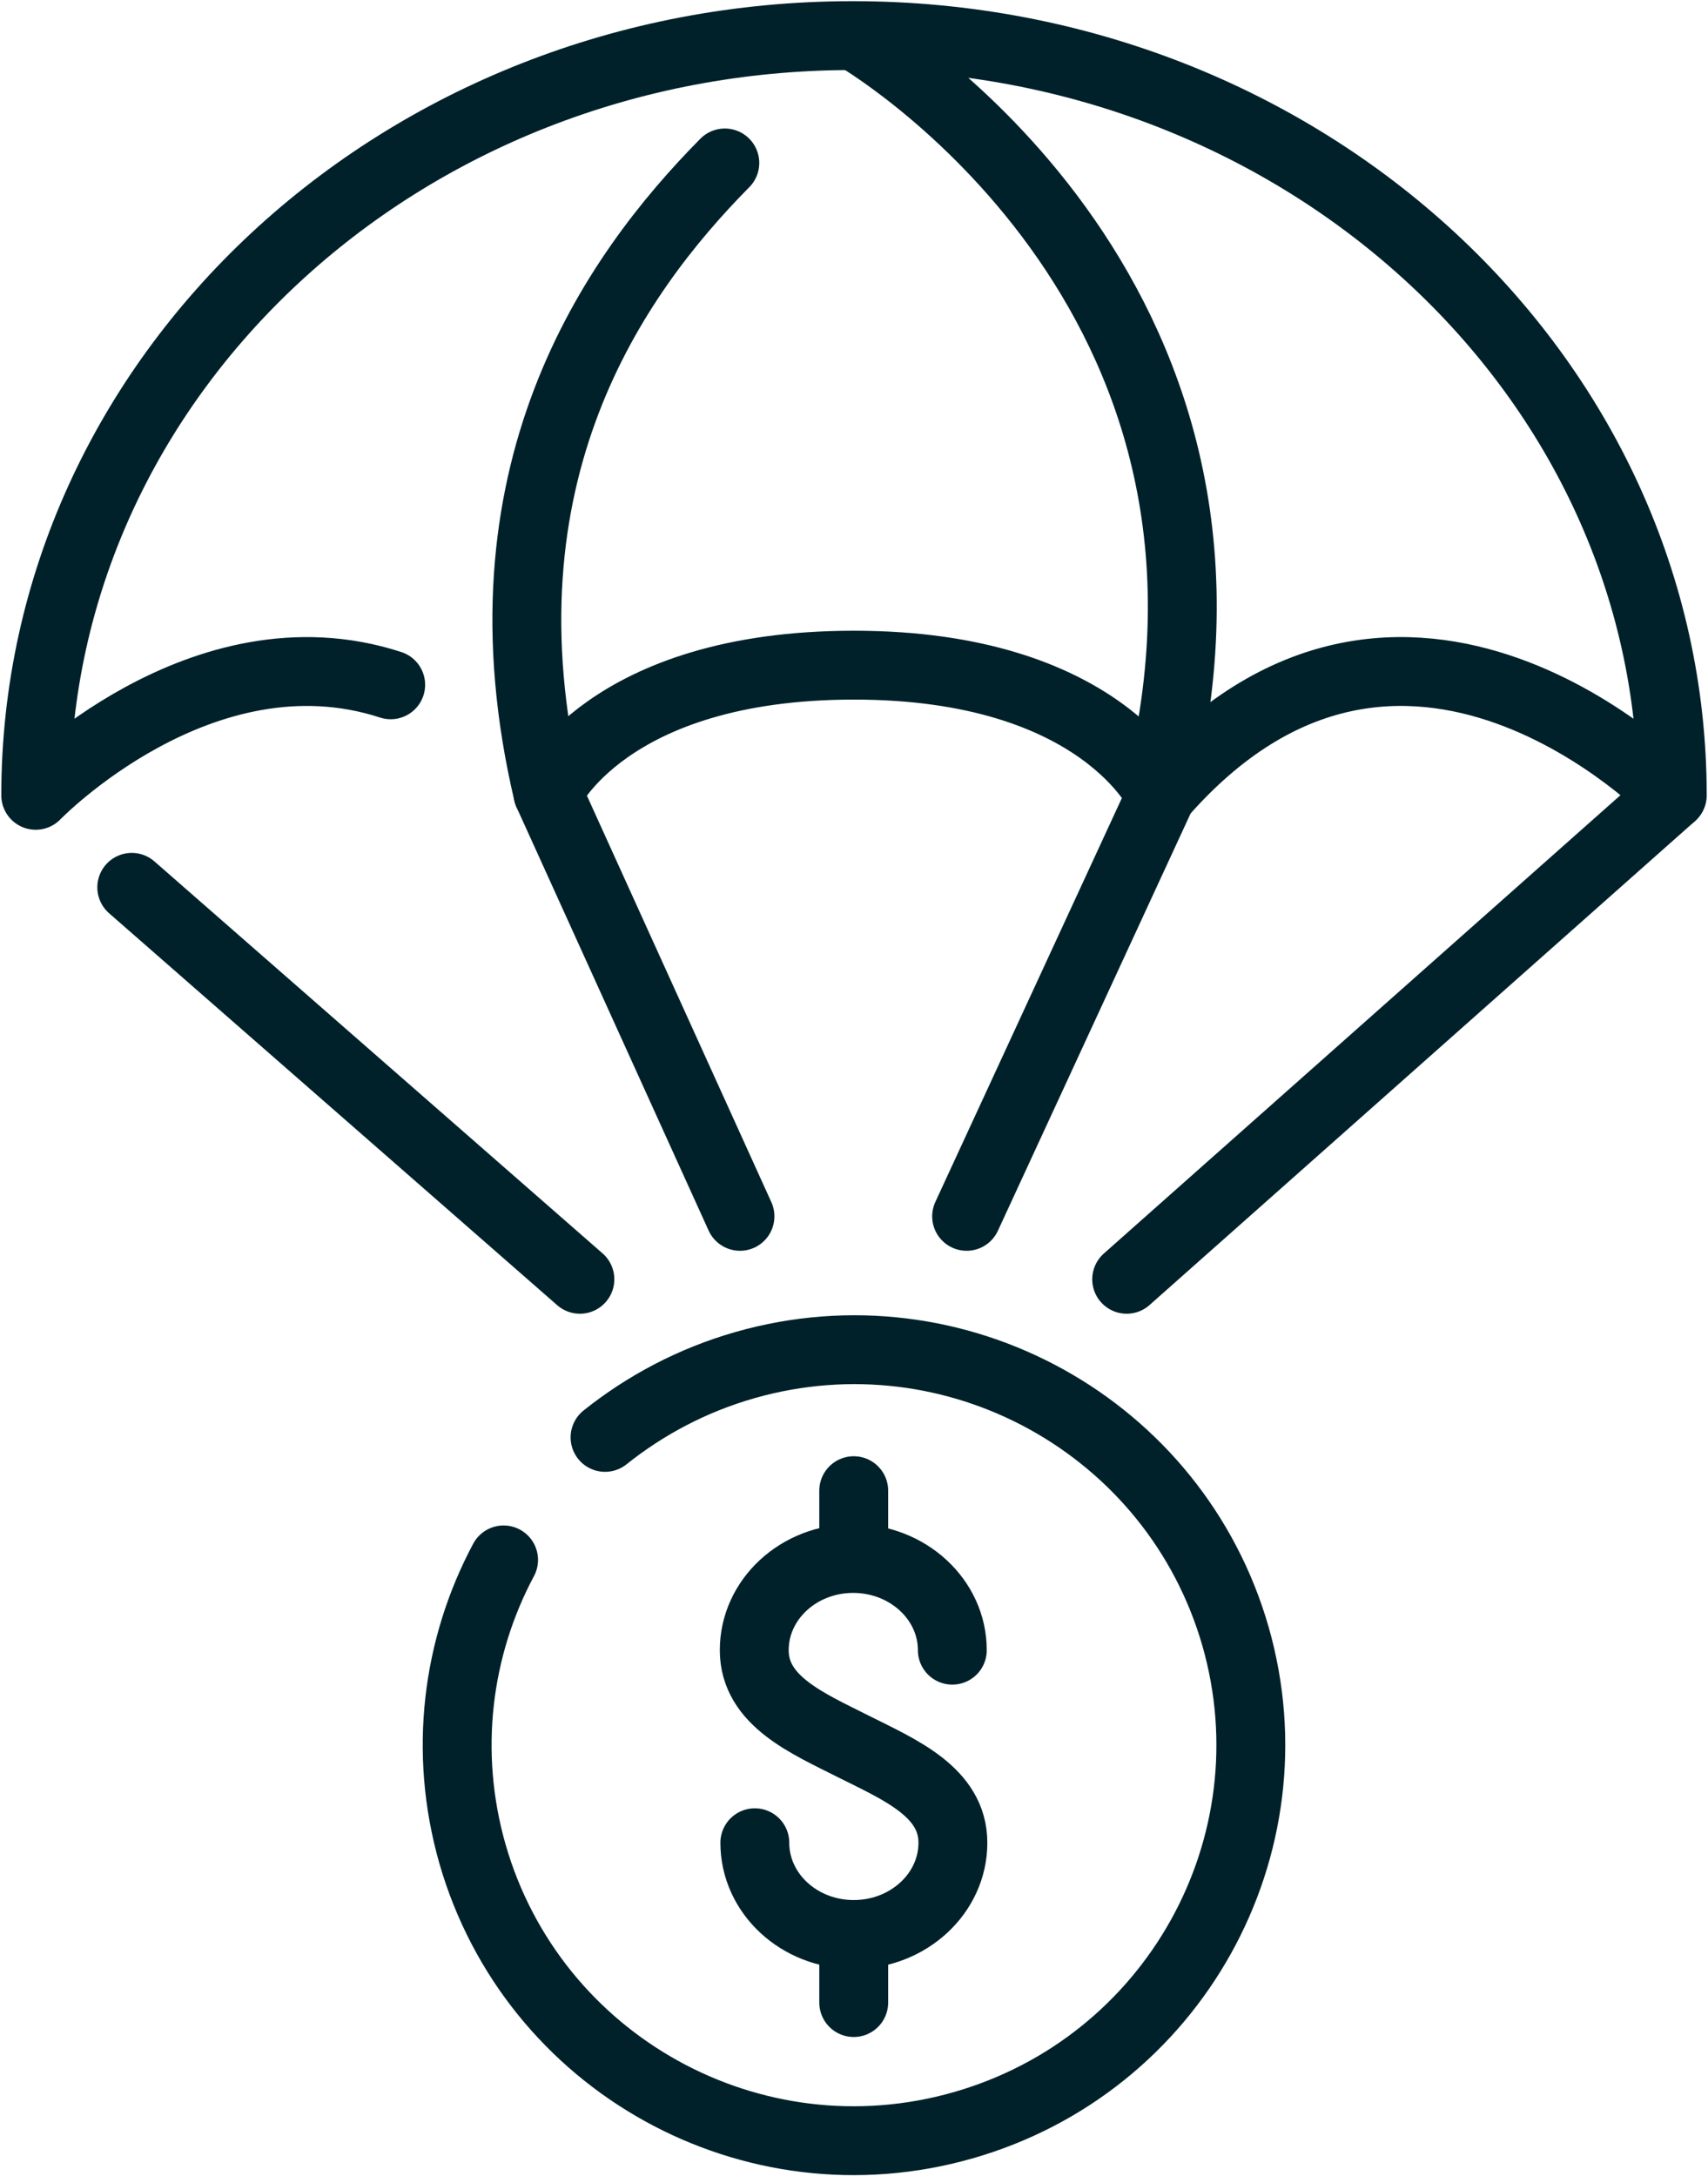 <?xml version="1.0" encoding="UTF-8"?>
<svg xmlns="http://www.w3.org/2000/svg" width="62" height="79" viewBox="0 0 62 79" fill="none">
  <g clip-path="url(#clip0_1725_212)">
    <path d="M27.4 66.891C27.4 68.732 29.008 70.221 30.99 70.221C32.971 70.221 34.59 68.732 34.59 66.891C34.59 65.051 32.671 64.244 30.98 63.397C29.299 62.549 27.379 61.742 27.379 59.901C27.379 58.061 28.988 56.572 30.969 56.572C32.951 56.572 34.569 58.061 34.569 59.901" stroke="#00212A" stroke-width="2.5" stroke-miterlimit="10" stroke-linecap="round"></path>
    <path d="M30.99 56.551V54.111" stroke="#00212A" stroke-width="2.5" stroke-miterlimit="10" stroke-linecap="round"></path>
    <path d="M30.99 72.692V70.242" stroke="#00212A" stroke-width="2.5" stroke-miterlimit="10" stroke-linecap="round"></path>
    <path d="M21.963 52.177C23.426 51.009 25.128 50.099 27.047 49.551C34.694 47.369 42.661 51.784 44.85 59.405C47.029 67.026 42.599 74.967 34.953 77.149C27.307 79.331 19.339 74.916 17.15 67.295C16.091 63.583 16.589 59.788 18.28 56.624" stroke="#00212A" stroke-width="2.5" stroke-linecap="round" stroke-linejoin="round"></path>
    <path d="M42.298 27.629C46.116 9.968 31.031 1.293 31.031 1.293" stroke="#00212A" stroke-width="2.5" stroke-linejoin="round"></path>
    <path d="M35.088 44.153L42.06 29.056" stroke="#00212A" stroke-width="2.5" stroke-linecap="round" stroke-linejoin="round"></path>
    <path d="M40.898 46.438L60.63 28.932" stroke="#00212A" stroke-width="2.5" stroke-linecap="round" stroke-linejoin="round"></path>
    <path d="M26.861 44.153L19.889 28.787" stroke="#00212A" stroke-width="2.5" stroke-linecap="round" stroke-linejoin="round"></path>
    <path d="M21.05 46.438L4.783 32.21" stroke="#00212A" stroke-width="2.5" stroke-linecap="round" stroke-linejoin="round"></path>
    <path d="M26.311 5.915C22.264 10.009 17.17 17.248 19.889 28.787C19.889 28.787 21.995 24.145 31 24.145C40.005 24.145 42.132 28.87 42.132 28.87C50.93 18.757 60.703 28.87 60.703 28.87C60.703 13.639 47.34 1.293 30.969 1.293H30.938C14.566 1.293 1.297 13.639 1.297 28.87C1.297 28.87 7.325 22.625 14.182 24.858" stroke="#00212A" stroke-width="2.5" stroke-linecap="round" stroke-linejoin="round"></path>
  </g>
  <defs>
    <clipPath id="clip0_1725_212">
      <rect width="62" height="79" rx="12" fill="white"></rect>
    </clipPath>
  </defs>
</svg>
